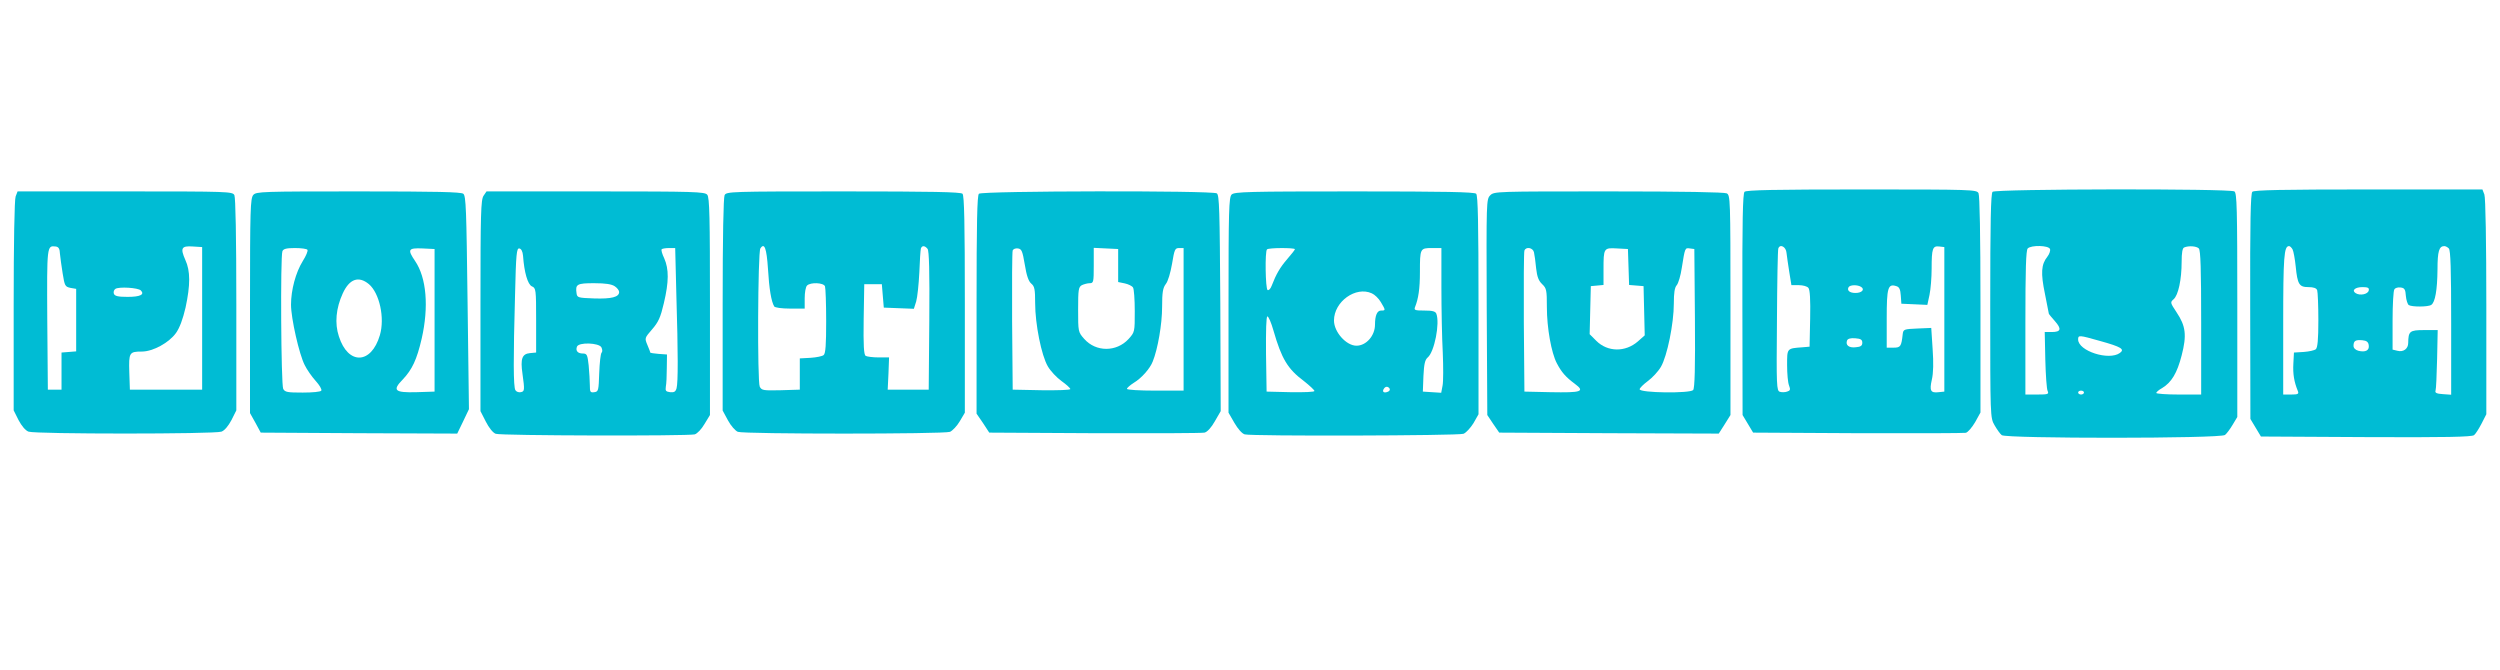 <?xml version="1.0" standalone="no"?>
<!DOCTYPE svg PUBLIC "-//W3C//DTD SVG 20010904//EN"
 "http://www.w3.org/TR/2001/REC-SVG-20010904/DTD/svg10.dtd">
<svg version="1.0" xmlns="http://www.w3.org/2000/svg"
 width="1280pt" height="343pt" viewBox="0 0 1280 343"
 preserveAspectRatio="xMidYMid meet">
<g transform="translate(0,343) scale(0.1,-0.1)"
fill="#00bcd4" stroke="none">
<path d="M8932 2448 c-9 -9 -12 -150 -11 -577 l1 -566 27 -45 27 -45 535 -3
c294 -1 543 0 554 2 11 3 32 28 48 55 l27 49 0 552 c0 361 -4 558 -10 571 -10
18 -28 19 -598 19 -444 0 -591 -3 -600 -12z m215 -313 c2 -17 8 -60 14 -97
l11 -68 38 0 c21 0 43 -6 49 -14 8 -9 11 -60 9 -157 l-3 -144 -35 -3 c-82 -6
-80 -4 -80 -92 0 -43 4 -90 10 -104 8 -21 6 -26 -10 -31 -11 -4 -28 -4 -37 -1
-17 5 -18 30 -15 363 1 197 4 364 7 371 9 25 40 8 42 -23z m808 -340 l0 -370
-29 -3 c-41 -5 -48 7 -35 64 8 34 9 87 4 158 l-7 107 -71 -3 c-68 -3 -72 -4
-75 -28 -7 -64 -11 -70 -47 -70 l-35 0 0 149 c0 158 6 180 49 166 15 -4 21
-16 23 -48 l3 -42 67 -3 66 -3 11 51 c6 28 11 89 11 135 0 103 5 117 39 113
l26 -3 0 -370z m-426 166 c20 -13 4 -31 -29 -31 -30 0 -45 13 -35 30 8 12 45
13 64 1z m6 -286 c0 -15 -8 -21 -34 -23 -35 -4 -53 11 -44 35 4 9 18 13 42 11
28 -2 36 -7 36 -23z"/>
<path d="M10202 2448 c-9 -9 -12 -153 -12 -584 0 -569 0 -573 22 -611 12 -21
28 -44 37 -51 22 -18 1120 -18 1143 1 8 6 26 30 39 52 l24 40 0 573 c0 498 -2
574 -15 582 -24 15 -1223 13 -1238 -2z m294 -293 c3 -8 -3 -26 -14 -40 -31
-39 -34 -83 -12 -189 11 -54 20 -100 20 -102 0 -2 14 -19 31 -38 36 -41 31
-56 -17 -56 l-35 0 3 -142 c2 -79 7 -151 12 -160 7 -16 2 -18 -53 -18 l-61 0
0 368 c0 273 3 371 12 380 18 18 107 16 114 -3z m762 3 c9 -9 12 -107 12 -380
l0 -368 -115 0 c-63 0 -115 4 -115 8 0 4 13 16 30 25 48 29 77 77 100 167 27
104 21 151 -26 221 -33 50 -33 51 -15 67 24 21 41 101 41 192 0 45 4 70 13 73
23 10 63 7 75 -5z m-505 -474 c108 -30 127 -42 101 -61 -56 -41 -214 10 -214
69 0 23 4 23 113 -8z m-83 -264 c0 -5 -7 -10 -15 -10 -8 0 -15 5 -15 10 0 6 7
10 15 10 8 0 15 -4 15 -10z"/>
<path d="M11532 2448 c-9 -9 -12 -152 -11 -587 l1 -576 27 -45 27 -45 539 -3
c406 -2 541 1 552 10 8 6 25 33 39 60 l24 47 0 550 c0 333 -4 560 -10 575
l-10 26 -583 0 c-440 0 -586 -3 -595 -12z m206 -295 c5 -10 12 -49 16 -87 9
-92 18 -106 65 -106 26 0 41 -5 45 -16 3 -9 6 -78 6 -154 0 -99 -4 -140 -13
-148 -7 -6 -35 -12 -62 -14 l-50 -3 -3 -57 c-3 -53 4 -94 23 -140 6 -15 1 -18
-34 -18 l-41 0 0 361 c0 346 4 399 30 399 5 0 13 -8 18 -17z m800 5 c9 -9 12
-107 12 -381 l0 -368 -42 3 c-33 2 -42 7 -38 18 3 8 6 81 8 163 l3 147 -69 0
c-75 0 -81 -6 -82 -66 0 -30 -25 -48 -55 -40 l-25 6 0 148 c0 81 4 153 9 160
4 8 19 12 32 10 20 -2 25 -10 27 -43 2 -22 9 -43 15 -47 16 -10 99 -10 115 1
20 13 31 76 32 182 0 92 8 119 35 119 6 0 16 -5 23 -12z m-410 -215 c-4 -20
-45 -28 -67 -14 -22 14 -3 31 35 31 28 0 35 -4 32 -17z m0 -281 c4 -26 -17
-37 -53 -28 -15 4 -25 14 -25 25 0 26 10 32 45 29 22 -2 31 -9 33 -26z"/>
<path d="M80 2424 c-6 -15 -10 -237 -10 -560 l0 -535 25 -50 c16 -30 35 -53
51 -59 34 -13 954 -13 988 0 16 6 35 29 51 59 l25 50 0 541 c0 354 -4 548 -10
561 -10 18 -27 19 -561 19 l-549 0 -10 -26z m227 -294 c2 -19 8 -65 14 -101
10 -62 12 -67 40 -73 l29 -5 0 -160 0 -160 -37 -3 -38 -3 0 -95 0 -95 -35 0
-35 0 -3 359 c-2 380 -2 379 43 374 15 -2 21 -11 22 -38z m728 -330 l0 -365
-185 0 -185 0 -3 89 c-3 101 0 106 64 106 57 0 139 45 175 95 19 27 35 70 49
130 25 116 25 188 -1 244 -27 61 -20 73 38 69 l48 -3 0 -365z m-314 143 c21
-21 -3 -33 -67 -33 -50 0 -66 4 -71 16 -3 9 0 20 8 25 18 12 116 6 130 -8z"/>
<path d="M1297 2432 c-15 -17 -17 -71 -17 -568 l0 -549 28 -50 27 -50 503 -3
503 -2 30 62 30 63 -7 545 c-6 479 -8 547 -22 558 -12 9 -135 12 -537 12 -493
0 -523 -1 -538 -18z m277 -281 c4 -5 -7 -31 -24 -58 -36 -58 -60 -148 -60
-223 0 -70 42 -255 70 -309 11 -23 37 -60 56 -81 20 -22 33 -44 29 -50 -3 -6
-44 -10 -95 -10 -78 0 -91 2 -100 19 -11 21 -15 677 -4 705 5 12 21 16 64 16
33 0 61 -4 64 -9z m651 -361 l0 -365 -93 -3 c-112 -3 -125 9 -69 66 47 50 71
100 96 208 37 162 25 312 -34 398 -40 59 -35 67 38 64 l62 -3 0 -365z m-336
185 c54 -46 82 -173 56 -261 -44 -150 -163 -154 -210 -6 -22 66 -15 144 20
220 34 74 81 91 134 47z"/>
<path d="M2476 2428 c-14 -20 -16 -90 -16 -563 l0 -540 27 -53 c16 -32 37 -58
51 -63 26 -10 983 -12 1019 -3 13 4 35 27 50 53 l28 46 0 556 c0 456 -2 559
-14 572 -12 15 -65 17 -572 17 l-558 0 -15 -22z m202 -308 c6 -85 24 -146 45
-156 21 -9 22 -15 22 -174 l0 -165 -32 -3 c-40 -4 -49 -29 -38 -105 12 -86 11
-91 -9 -95 -10 -2 -22 2 -27 10 -11 16 -11 165 -2 487 5 213 8 241 22 239 10
-2 17 -15 19 -38z m785 -202 c9 -298 9 -446 1 -476 -5 -18 -13 -22 -33 -20
-22 3 -25 7 -22 28 3 14 5 57 5 95 l1 70 -42 3 c-24 2 -43 5 -43 6 0 2 -7 20
-15 39 -15 36 -15 36 24 81 32 37 43 61 60 134 26 110 26 174 2 229 -11 23
-17 44 -13 47 3 3 20 6 37 6 l32 0 6 -242z m-315 46 c12 -8 22 -21 22 -29 0
-26 -39 -36 -128 -33 -82 3 -87 4 -90 26 -7 47 2 52 90 52 59 0 90 -5 106 -16z
m-69 -312 c6 -12 6 -23 1 -28 -5 -5 -10 -52 -12 -104 -3 -90 -4 -95 -25 -98
-21 -3 -23 1 -23 36 0 21 -3 67 -6 101 -6 55 -9 61 -30 61 -26 0 -38 14 -30
35 9 24 112 20 125 -3z"/>
<path d="M3710 2431 c-6 -13 -10 -207 -10 -561 l0 -542 27 -50 c15 -28 38 -54
51 -59 32 -12 1054 -12 1086 0 13 6 36 30 50 54 l26 44 0 554 c0 418 -3 558
-12 567 -9 9 -158 12 -610 12 -580 0 -598 -1 -608 -19z m222 -377 c6 -103 17
-168 32 -193 4 -6 38 -11 82 -11 l74 0 0 53 c0 29 5 58 12 65 18 18 85 15 92
-4 3 -9 6 -89 6 -179 0 -120 -3 -165 -13 -173 -7 -6 -37 -12 -67 -14 l-55 -3
0 -80 0 -80 -97 -3 c-89 -2 -98 -1 -108 18 -13 25 -10 687 3 708 21 32 32 1
39 -104z m817 102 c8 -9 11 -114 9 -367 l-3 -354 -105 0 -105 0 4 83 3 82 -53
0 c-30 0 -60 4 -67 8 -9 7 -12 51 -10 188 l3 179 45 0 45 0 5 -60 5 -60 77 -3
77 -3 12 38 c6 21 13 88 16 148 2 61 6 116 8 123 6 16 20 15 34 -2z"/>
<path d="M5012 2438 c-9 -9 -12 -149 -12 -569 l0 -557 33 -48 32 -49 540 -3
c297 -1 550 0 562 3 14 3 35 26 53 58 l30 52 -2 553 c-3 479 -5 554 -18 562
-24 15 -1203 13 -1218 -2z m235 -363 c9 -56 19 -85 33 -97 17 -14 20 -29 20
-101 0 -106 32 -267 65 -323 14 -24 45 -57 70 -75 25 -18 45 -36 45 -41 0 -5
-66 -7 -147 -6 l-148 3 -3 350 c-1 192 0 356 3 363 3 7 15 12 27 10 19 -3 23
-13 35 -83z m478 -5 l0 -84 34 -7 c18 -4 37 -13 42 -21 5 -7 9 -61 9 -121 0
-107 0 -107 -32 -143 -62 -67 -167 -67 -227 1 -31 35 -31 37 -31 150 0 103 2
115 19 125 11 5 29 10 40 10 20 0 21 6 21 90 l0 91 63 -3 62 -3 0 -85z m335
-275 l0 -365 -145 0 c-81 0 -145 4 -145 9 0 5 16 19 35 31 40 24 83 73 97 109
26 64 48 192 48 279 0 76 4 98 19 118 11 13 24 58 32 104 12 73 15 80 36 80
l23 0 0 -365z"/>
<path d="M6306 2434 c-14 -14 -16 -79 -16 -566 l0 -551 30 -52 c18 -31 39 -55
53 -59 37 -10 1093 -7 1120 3 13 5 36 30 51 54 l26 46 0 558 c0 422 -3 562
-12 571 -9 9 -161 12 -624 12 -544 0 -614 -2 -628 -16z m324 -280 c0 -3 -18
-26 -39 -50 -37 -43 -57 -77 -80 -137 -6 -16 -15 -25 -21 -22 -11 7 -14 198
-3 208 8 9 143 9 143 1z m750 -196 c0 -112 3 -262 7 -334 3 -72 3 -148 -1
-168 l-7 -37 -47 3 -47 3 3 80 c3 62 8 83 22 95 34 28 63 175 44 224 -5 12
-20 16 -61 16 -49 0 -54 2 -48 18 17 42 25 93 25 179 0 121 1 123 61 123 l49
0 0 -202z m-356 -30 c14 -6 35 -26 46 -45 25 -42 25 -43 1 -43 -20 0 -31 -25
-31 -72 0 -57 -45 -108 -95 -108 -52 0 -115 70 -115 129 0 97 112 177 194 139z
m-504 -190 c42 -146 73 -197 156 -259 29 -23 54 -46 54 -51 0 -5 -53 -7 -122
-6 l-123 3 -3 193 c-1 120 1 192 7 192 6 0 20 -33 31 -72z m595 -298 c3 -6 -1
-13 -10 -16 -19 -8 -30 0 -20 15 8 14 22 14 30 1z"/>
<path d="M7630 2430 c-20 -20 -20 -30 -18 -573 l3 -552 30 -45 31 -45 562 -3
562 -2 30 47 30 48 0 562 c0 546 -1 563 -19 573 -13 6 -221 10 -605 10 -575 0
-586 0 -606 -20z m224 -292 c3 -13 8 -49 11 -82 5 -44 13 -64 31 -81 22 -21
24 -30 24 -118 0 -106 23 -234 51 -287 24 -46 46 -71 92 -105 54 -40 35 -46
-125 -43 l-133 3 -3 355 c-1 195 0 361 3 367 8 22 44 15 49 -9z m484 -75 l3
-92 37 -3 37 -3 3 -126 3 -126 -35 -31 c-64 -56 -155 -55 -213 3 l-34 34 3
123 3 123 33 3 32 3 0 79 c0 110 1 112 69 108 l56 -3 3 -92z m340 -262 c2
-257 -1 -357 -9 -368 -16 -18 -274 -15 -274 4 0 6 19 25 42 42 23 17 53 49 67
73 32 55 66 222 66 324 0 54 4 82 15 94 8 9 20 49 26 90 16 101 16 102 41 98
l23 -3 3 -354z"/>
</g>
</svg>
